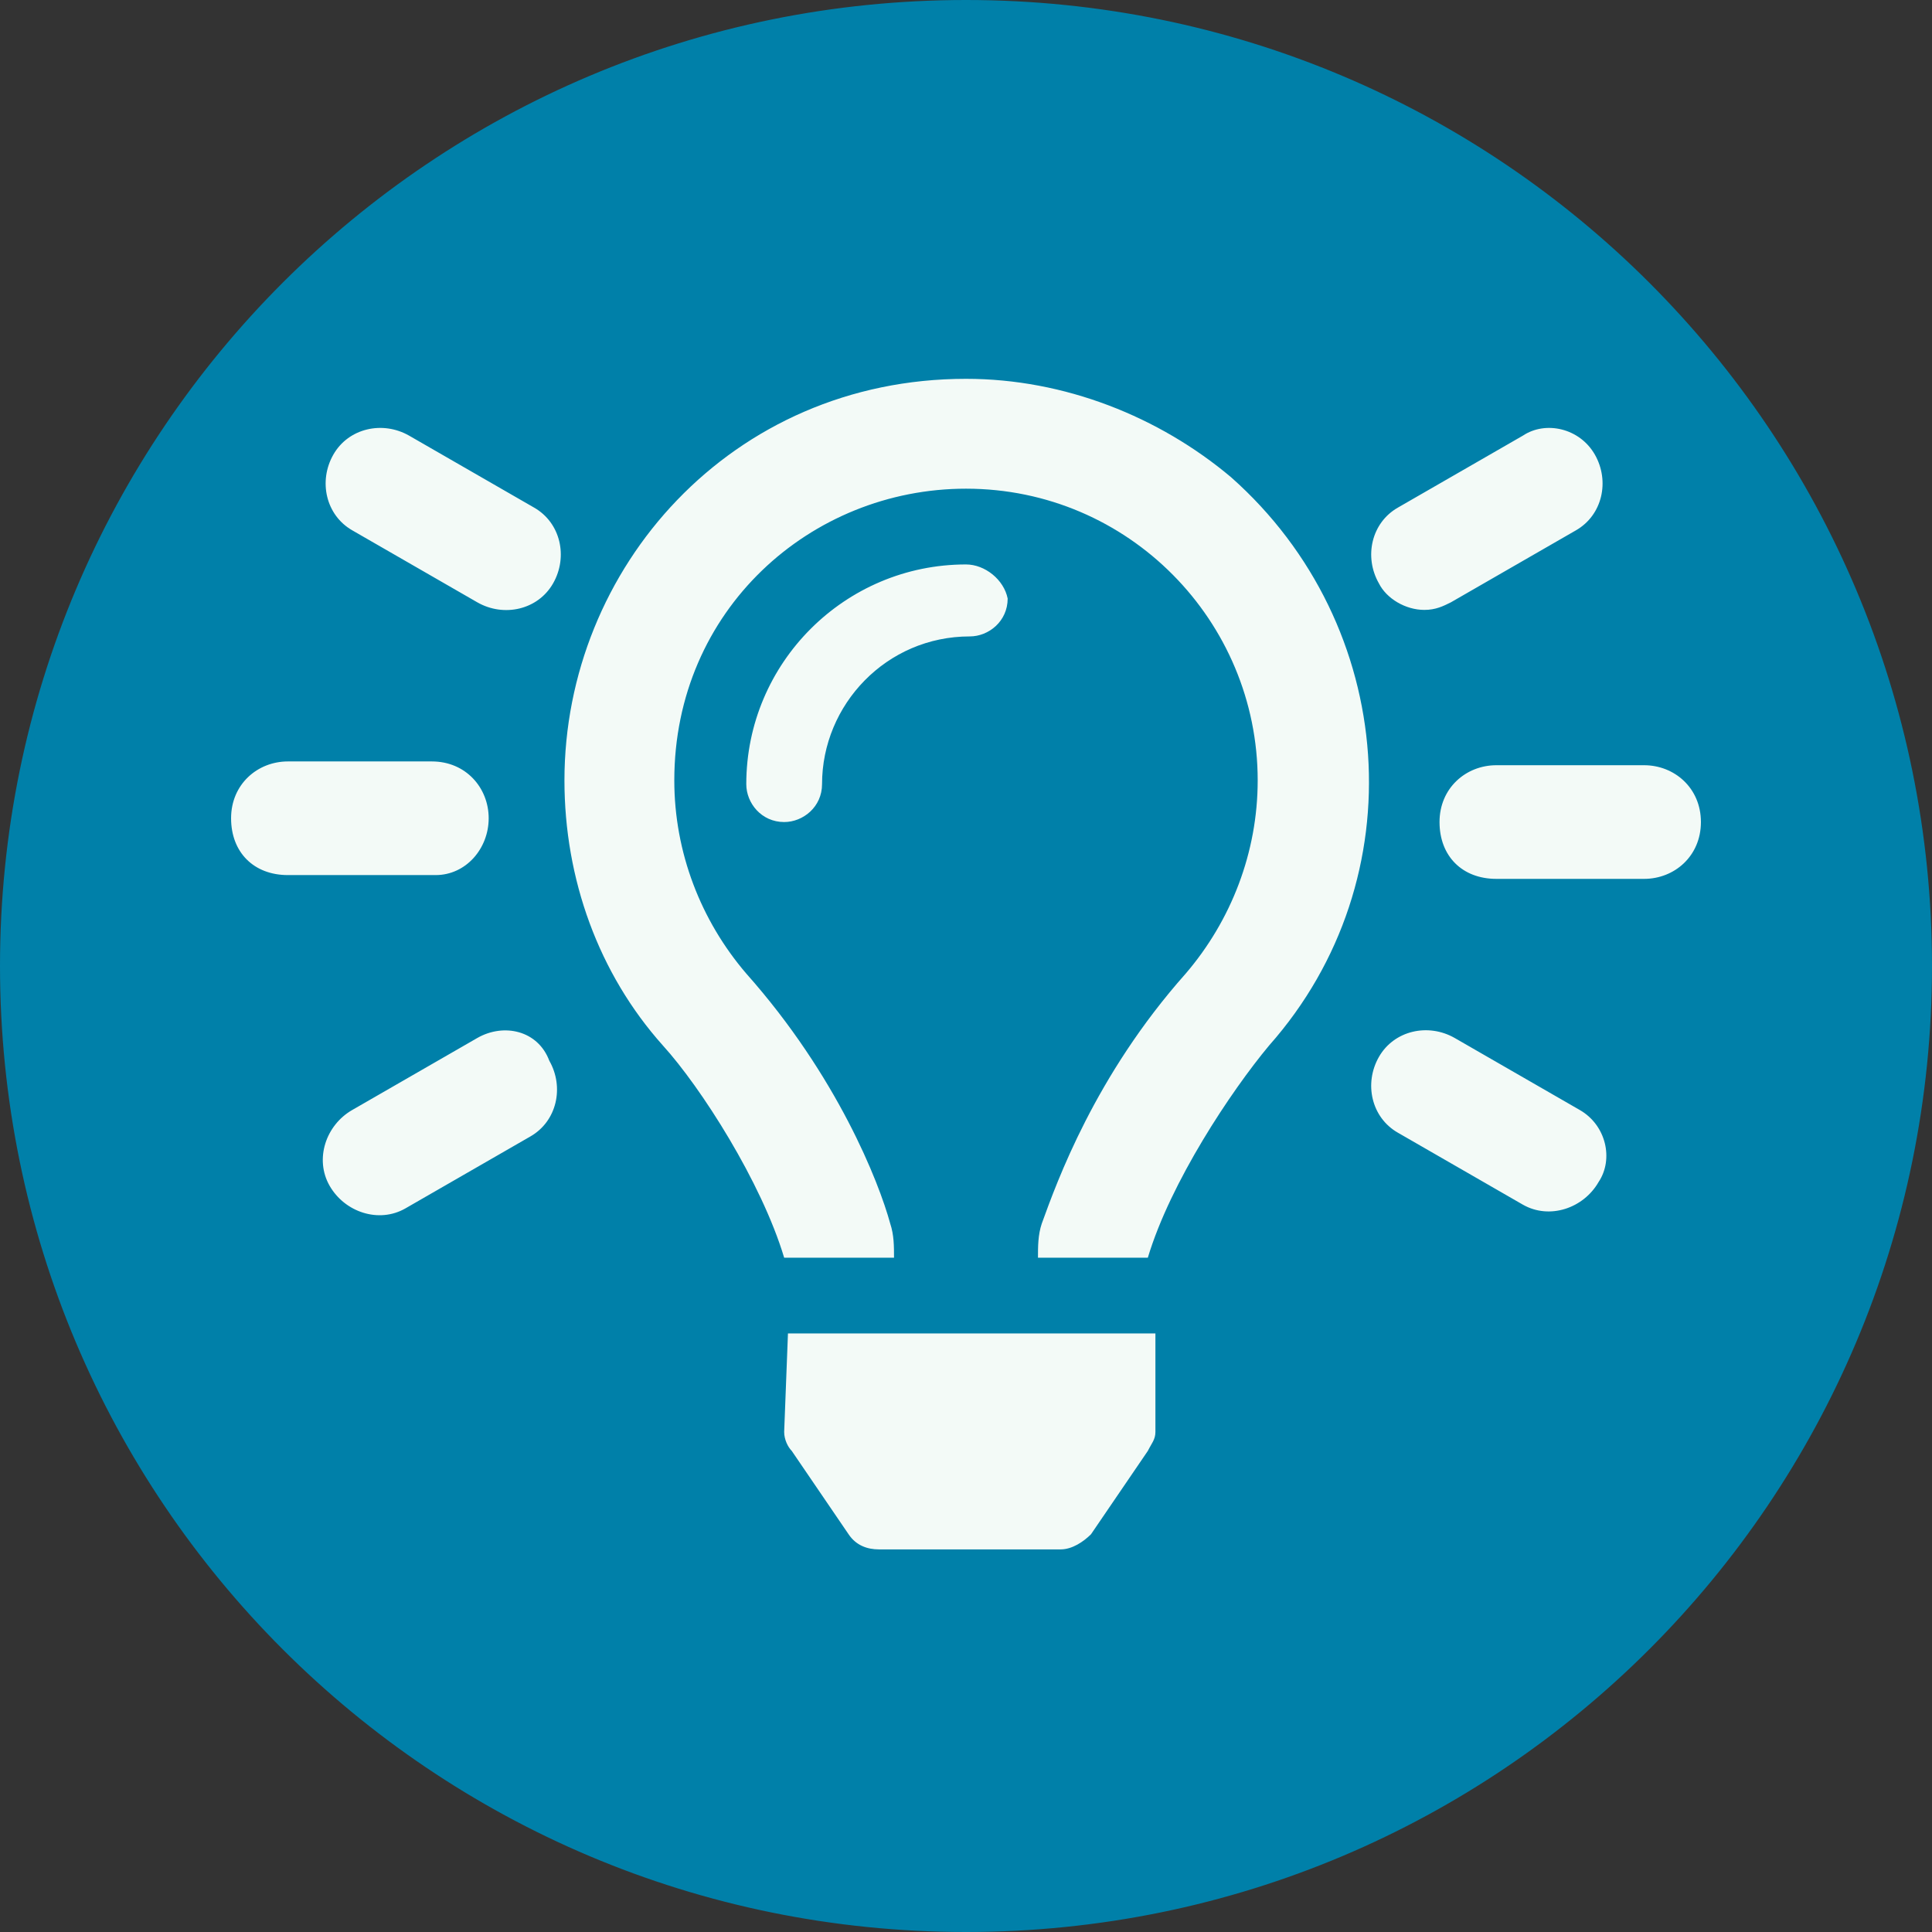 <?xml version="1.0" encoding="utf-8"?>
<!-- Generator: Adobe Illustrator 22.1.0, SVG Export Plug-In . SVG Version: 6.00 Build 0)  -->
<svg version="1.1" id="Livello_1" xmlns="http://www.w3.org/2000/svg" xmlns:xlink="http://www.w3.org/1999/xlink" x="0px" y="0px"
	 width="51px" height="51px" viewBox="0 0 51 51" style="enable-background:new 0 0 51 51;" xml:space="preserve">
<rect x="0" y="0" width="51" height="51" fill="#333333" stroke="none"/>
<style type="text/css">
	.st0{fill:#0080A9;}
	.st1{fill:#F3FAF7;}
</style>
<g>
	<g>
		<circle class="st0" cx="25.5" cy="25.5" r="25.4"/>
		<path class="st0" d="M25.5,0.2c14,0,25.3,11.3,25.3,25.3S39.5,50.8,25.5,50.8S0.2,39.5,0.2,25.5S11.6,0.2,25.5,0.2 M25.5,0
			C11.4,0,0,11.4,0,25.5S11.4,51,25.5,51S51,39.6,51,25.5S39.6,0,25.5,0L25.5,0z"/>
	</g>
</g>
<g>
	<path class="st1" d="M12.9,21.6c0-0.8-0.6-1.5-1.5-1.5H7.6c-0.8,0-1.5,0.6-1.5,1.5s0.6,1.5,1.5,1.5h3.9
		C12.3,23.1,12.9,22.4,12.9,21.6z M12.6,27.4l-3.3,1.9c-0.7,0.4-1,1.3-0.6,2c0.4,0.7,1.3,1,2,0.6c0,0,0,0,0,0l3.3-1.9
		c0.7-0.4,0.9-1.3,0.5-2C14.2,27.2,13.3,27,12.6,27.4z M14.1,13.4l-3.3-1.9c-0.7-0.4-1.6-0.2-2,0.5c-0.4,0.7-0.2,1.6,0.5,2
		c0,0,0,0,0,0l3.3,1.9c0.7,0.4,1.6,0.2,2-0.5C15,14.7,14.8,13.8,14.1,13.4C14.1,13.4,14.1,13.4,14.1,13.4z M37.6,16.1
		c0.3,0,0.5-0.1,0.7-0.2l3.3-1.9c0.7-0.4,0.9-1.3,0.5-2c-0.4-0.7-1.3-0.9-1.9-0.5l-3.3,1.9c-0.7,0.4-0.9,1.3-0.5,2
		C36.6,15.8,37.1,16.1,37.6,16.1z M43.4,20.2h-3.9c-0.8,0-1.5,0.6-1.5,1.5s0.6,1.5,1.5,1.5h3.9c0.8,0,1.5-0.6,1.5-1.5
		S44.2,20.2,43.4,20.2z M41.7,29.3l-3.3-1.9c-0.7-0.4-1.6-0.2-2,0.5c-0.4,0.7-0.2,1.6,0.5,2c0,0,0,0,0,0l3.3,1.9
		c0.7,0.4,1.6,0.1,2-0.6C42.6,30.6,42.4,29.7,41.7,29.3z M25.5,10c-6.2,0-10.6,5-10.6,10.6c0,2.6,0.9,5.1,2.6,7
		c1,1.1,2.6,3.6,3.2,5.6v0h2.9v0c0-0.3,0-0.6-0.1-0.9c-0.3-1.1-1.4-3.9-3.8-6.6c-1.2-1.4-1.9-3.2-1.9-5.1c0-4.5,3.6-7.7,7.7-7.7
		c4.3,0,7.7,3.5,7.7,7.7c0,1.9-0.7,3.7-1.9,5.1c-2.4,2.7-3.4,5.5-3.8,6.6c-0.1,0.3-0.1,0.6-0.1,0.9v0h2.9l0,0c0.6-2,2.2-4.4,3.2-5.6
		c3.9-4.4,3.4-11.1-1-15C30.6,11,28.1,10,25.5,10z M25.5,14.9c-3.2,0-5.8,2.6-5.8,5.8c0,0.5,0.4,1,1,1c0.5,0,1-0.4,1-1
		c0-2.1,1.7-3.9,3.9-3.9c0.5,0,1-0.4,1-1C26.5,15.3,26,14.9,25.5,14.9z M20.7,37.8c0,0.2,0.1,0.4,0.2,0.5l1.5,2.2
		c0.2,0.3,0.5,0.4,0.8,0.4h4.8c0.3,0,0.6-0.2,0.8-0.4l1.5-2.2c0.1-0.2,0.2-0.3,0.2-0.5l0-2.6h-9.7L20.7,37.8z"/>
</g>
</svg>

